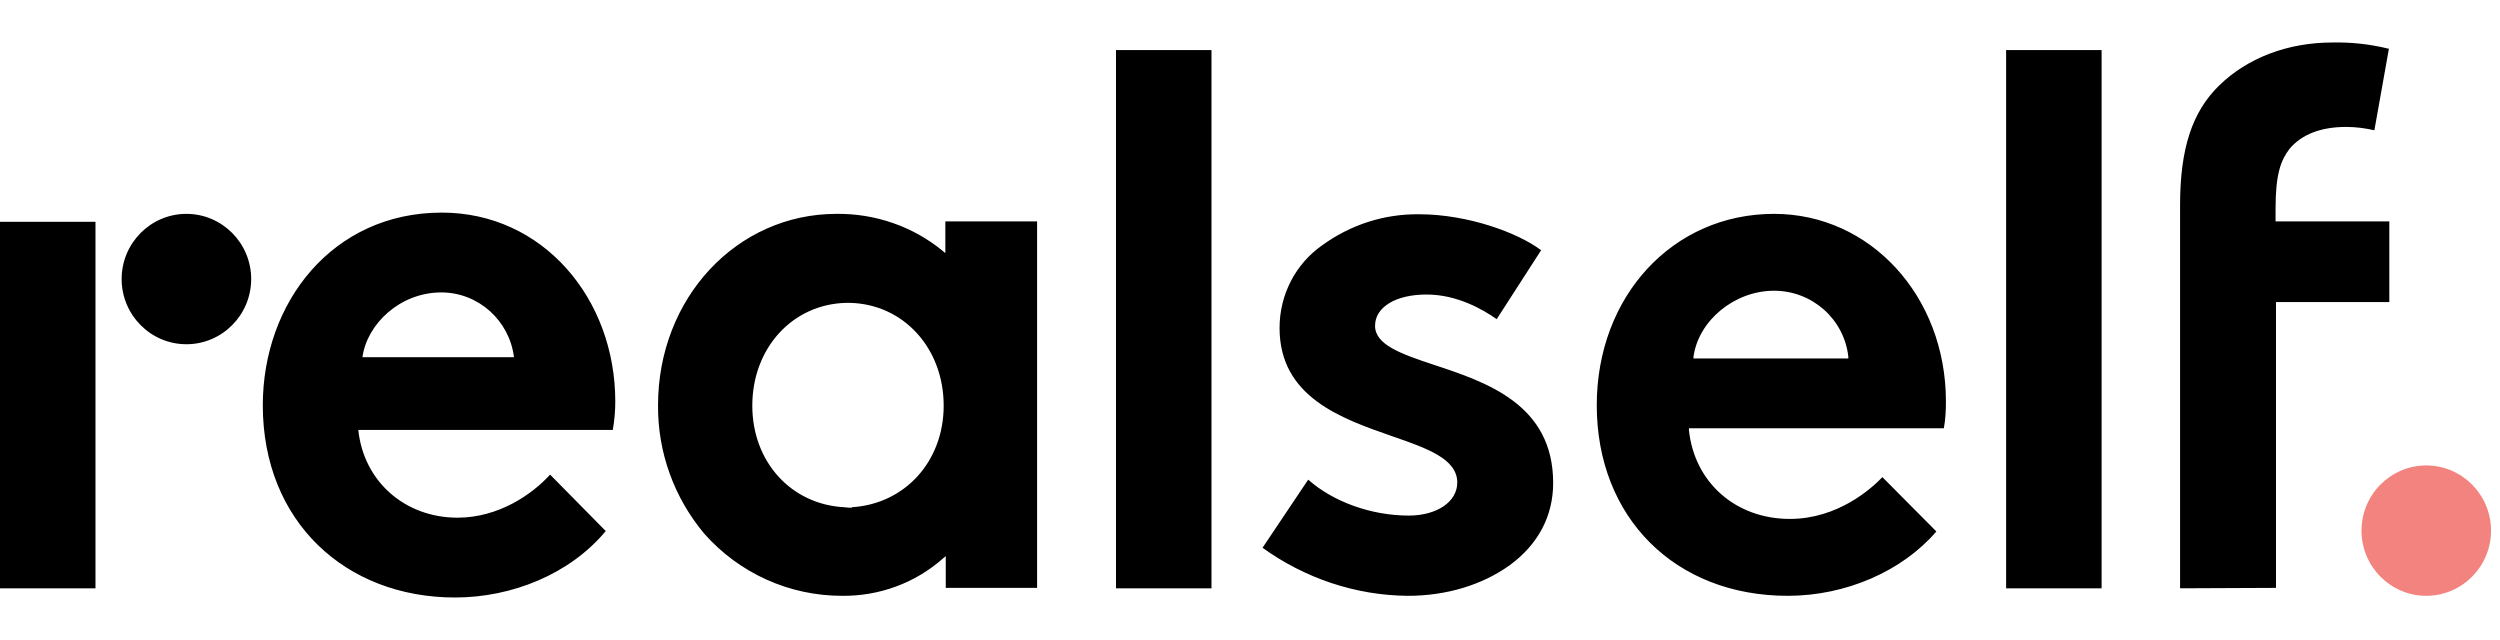 <?xml version="1.0" encoding="UTF-8"?>
<svg xmlns="http://www.w3.org/2000/svg" width="125" height="32" viewBox="0 0 125 32" fill="none">
  <g clip-path="url(#clip0_119_33)">
    <path d="M30.287 26.552C28.502 28.705 25.595 29.875 22.751 29.875C17.271 29.875 13.14 26.072 13.14 20.263C13.14 15.123 16.628 10.63 22.087 10.63C27.152 10.63 30.764 14.934 30.764 20.075C30.764 20.555 30.723 21.015 30.64 21.496H17.915C18.185 24.087 20.26 25.884 22.876 25.884C24.952 25.884 26.633 24.693 27.505 23.731L30.287 26.552ZM25.699 17.86C25.471 16.021 23.914 14.621 22.066 14.621C20.011 14.621 18.351 16.188 18.122 17.86H25.699ZM55.799 2.502H60.574V29.415H55.799V2.502ZM70.392 29.791C67.777 29.77 65.244 28.913 63.127 27.388L65.41 23.982C66.656 25.09 68.566 25.779 70.434 25.779C71.846 25.779 72.863 25.09 72.863 24.128C72.863 22.937 71.347 22.415 69.604 21.809C67.092 20.931 63.978 19.866 63.978 16.397C63.978 14.746 64.767 13.2 66.116 12.26C67.528 11.236 69.209 10.693 70.953 10.713C73.382 10.713 75.894 11.633 77.056 12.511L74.835 15.958C74.15 15.478 72.863 14.726 71.327 14.726C69.79 14.726 68.753 15.352 68.753 16.293C68.753 17.233 70.04 17.693 71.68 18.236C74.337 19.113 77.658 20.221 77.658 24.149C77.658 25.8 76.911 27.221 75.478 28.266C74.108 29.248 72.323 29.791 70.392 29.791ZM89.387 29.791C83.761 29.791 79.838 25.884 79.838 20.263C79.838 14.809 83.636 10.693 88.702 10.693C93.518 10.693 97.296 14.809 97.296 20.075C97.296 20.514 97.275 20.973 97.192 21.412H84.446V21.496C84.716 24.128 86.792 25.946 89.49 25.946C91.898 25.946 93.58 24.421 94.12 23.857L96.818 26.573C95.116 28.558 92.293 29.791 89.387 29.791ZM88.702 14.537C86.73 14.537 84.924 16.021 84.674 17.839V17.922H92.417V17.839C92.21 15.958 90.611 14.537 88.702 14.537ZM100.306 2.502H105.08V29.415H100.306V2.502ZM109.004 29.415V10.254C109.004 7.433 109.606 5.594 110.955 4.278C112.366 2.899 114.38 2.125 116.622 2.125C117.577 2.105 118.511 2.209 119.445 2.439L118.719 6.514C118.262 6.409 117.784 6.346 117.307 6.346C116.041 6.346 115.086 6.722 114.484 7.433C114.048 7.997 113.778 8.687 113.778 10.421V11.069H119.466V15.102H113.799V29.394L109.004 29.415ZM0 11.09H4.774V29.415H0V11.09ZM9.321 17.212C7.535 17.212 6.082 15.749 6.082 13.952C6.082 12.155 7.535 10.693 9.321 10.693C11.106 10.693 12.559 12.155 12.559 13.952C12.559 15.749 11.106 17.212 9.321 17.212ZM42.099 29.791C39.462 29.791 36.971 28.663 35.227 26.699C33.712 24.902 32.882 22.624 32.902 20.263C32.902 14.914 36.826 10.693 41.829 10.693C43.759 10.672 45.648 11.319 47.143 12.552L47.267 12.657V11.069H51.855V29.394H47.288V27.806L47.164 27.91C45.752 29.164 43.946 29.812 42.099 29.791ZM42.431 25.382H42.597V25.361C45.254 25.194 47.184 23.063 47.184 20.284C47.184 17.4 45.171 15.206 42.493 15.143H42.306C39.628 15.206 37.615 17.4 37.615 20.284C37.615 23.084 39.545 25.215 42.202 25.361L42.431 25.382Z" fill="black"></path>
    <path d="M121.313 29.791C119.528 29.791 118.075 28.328 118.075 26.531C118.075 24.734 119.528 23.272 121.313 23.272C123.099 23.272 124.552 24.734 124.552 26.531C124.552 28.328 123.099 29.791 121.313 29.791Z" fill="#F2837E"></path>
  </g>
  <defs>
    <clipPath id="clip0_119_33">
      <rect width="124.552" height="28" fill="white" transform="translate(0 2)"></rect>
    </clipPath>
  </defs>
</svg>
